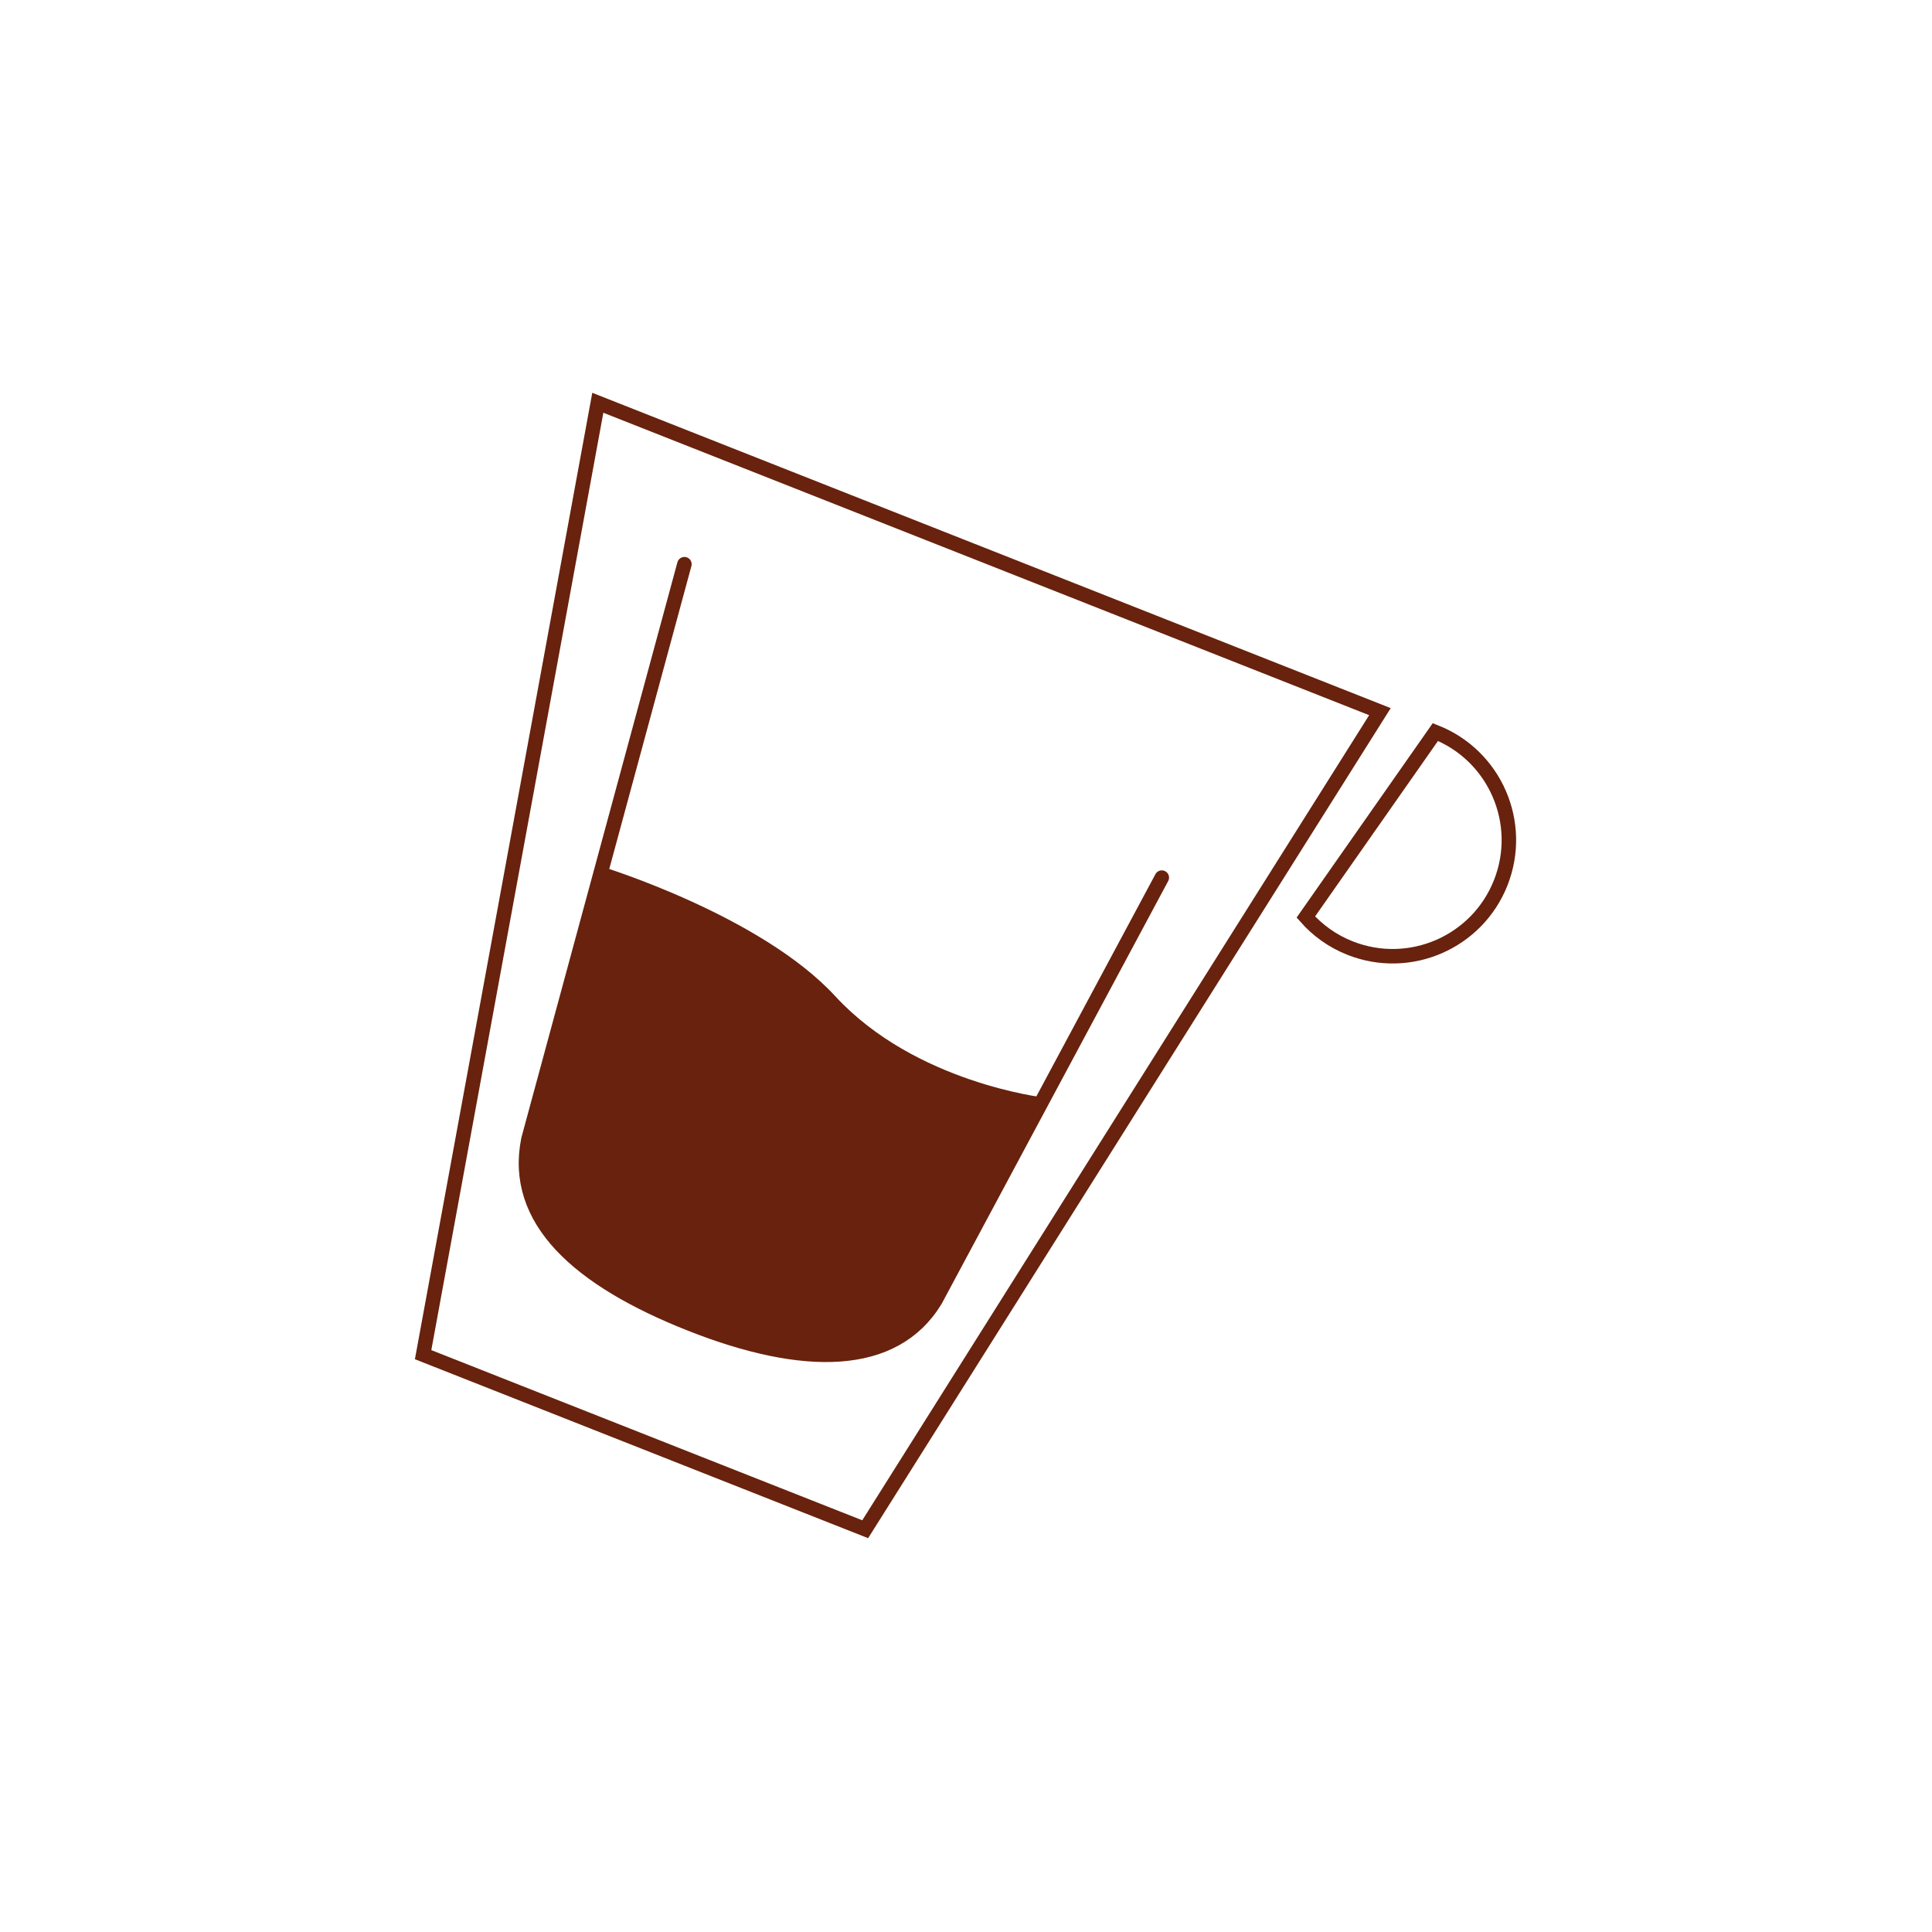 <?xml version="1.0" encoding="utf-8"?>
<!-- Generator: Adobe Illustrator 27.0.1, SVG Export Plug-In . SVG Version: 6.00 Build 0)  -->
<svg version="1.1" id="Calque_1" xmlns="http://www.w3.org/2000/svg" xmlns:xlink="http://www.w3.org/1999/xlink" x="0px" y="0px"
	 viewBox="0 0 400 400" style="enable-background:new 0 0 400 400;" xml:space="preserve">
<style type="text/css">
	.st0{fill:none;stroke:#68220D;stroke-width:3;stroke-miterlimit:10;}
	.st1{fill:none;stroke:#68220D;stroke-width:3;stroke-linecap:round;stroke-miterlimit:10;}
	.st2{fill:#68220D;}
</style>
<polygon class="st0" points="179.13,316.61 87.6,280.47 123.77,83.39 285.7,147.34 "/>
<path class="st0" d="M297.18,151.56l-26.82,38.3c2.43,2.75,5.51,4.99,9.15,6.43c12.35,4.88,26.32-1.18,31.2-13.53
	C315.59,170.41,309.53,156.44,297.18,151.56z"/>
<path class="st1" d="M240.54,181.7l-46.88,87.49c-8.57,14.13-27.38,14.12-50.65,4.93c-23.27-9.19-36.97-21.54-33.61-38.21
	l32.3-119.1"/>
<path class="st2" d="M124.87,179.51c0,0,32.69,10.06,48.05,26.73c16.59,18.01,43.41,21.02,43.41,21.02l-23.15,43.05l-6.16,6.9
	l-11.6,3.32l-14.45-0.6l-20.1-6.9l-14.77-7.67l-12.33-10.61l-4.21-9.96l0.74-10.16L124.87,179.51z"/>
</svg>

